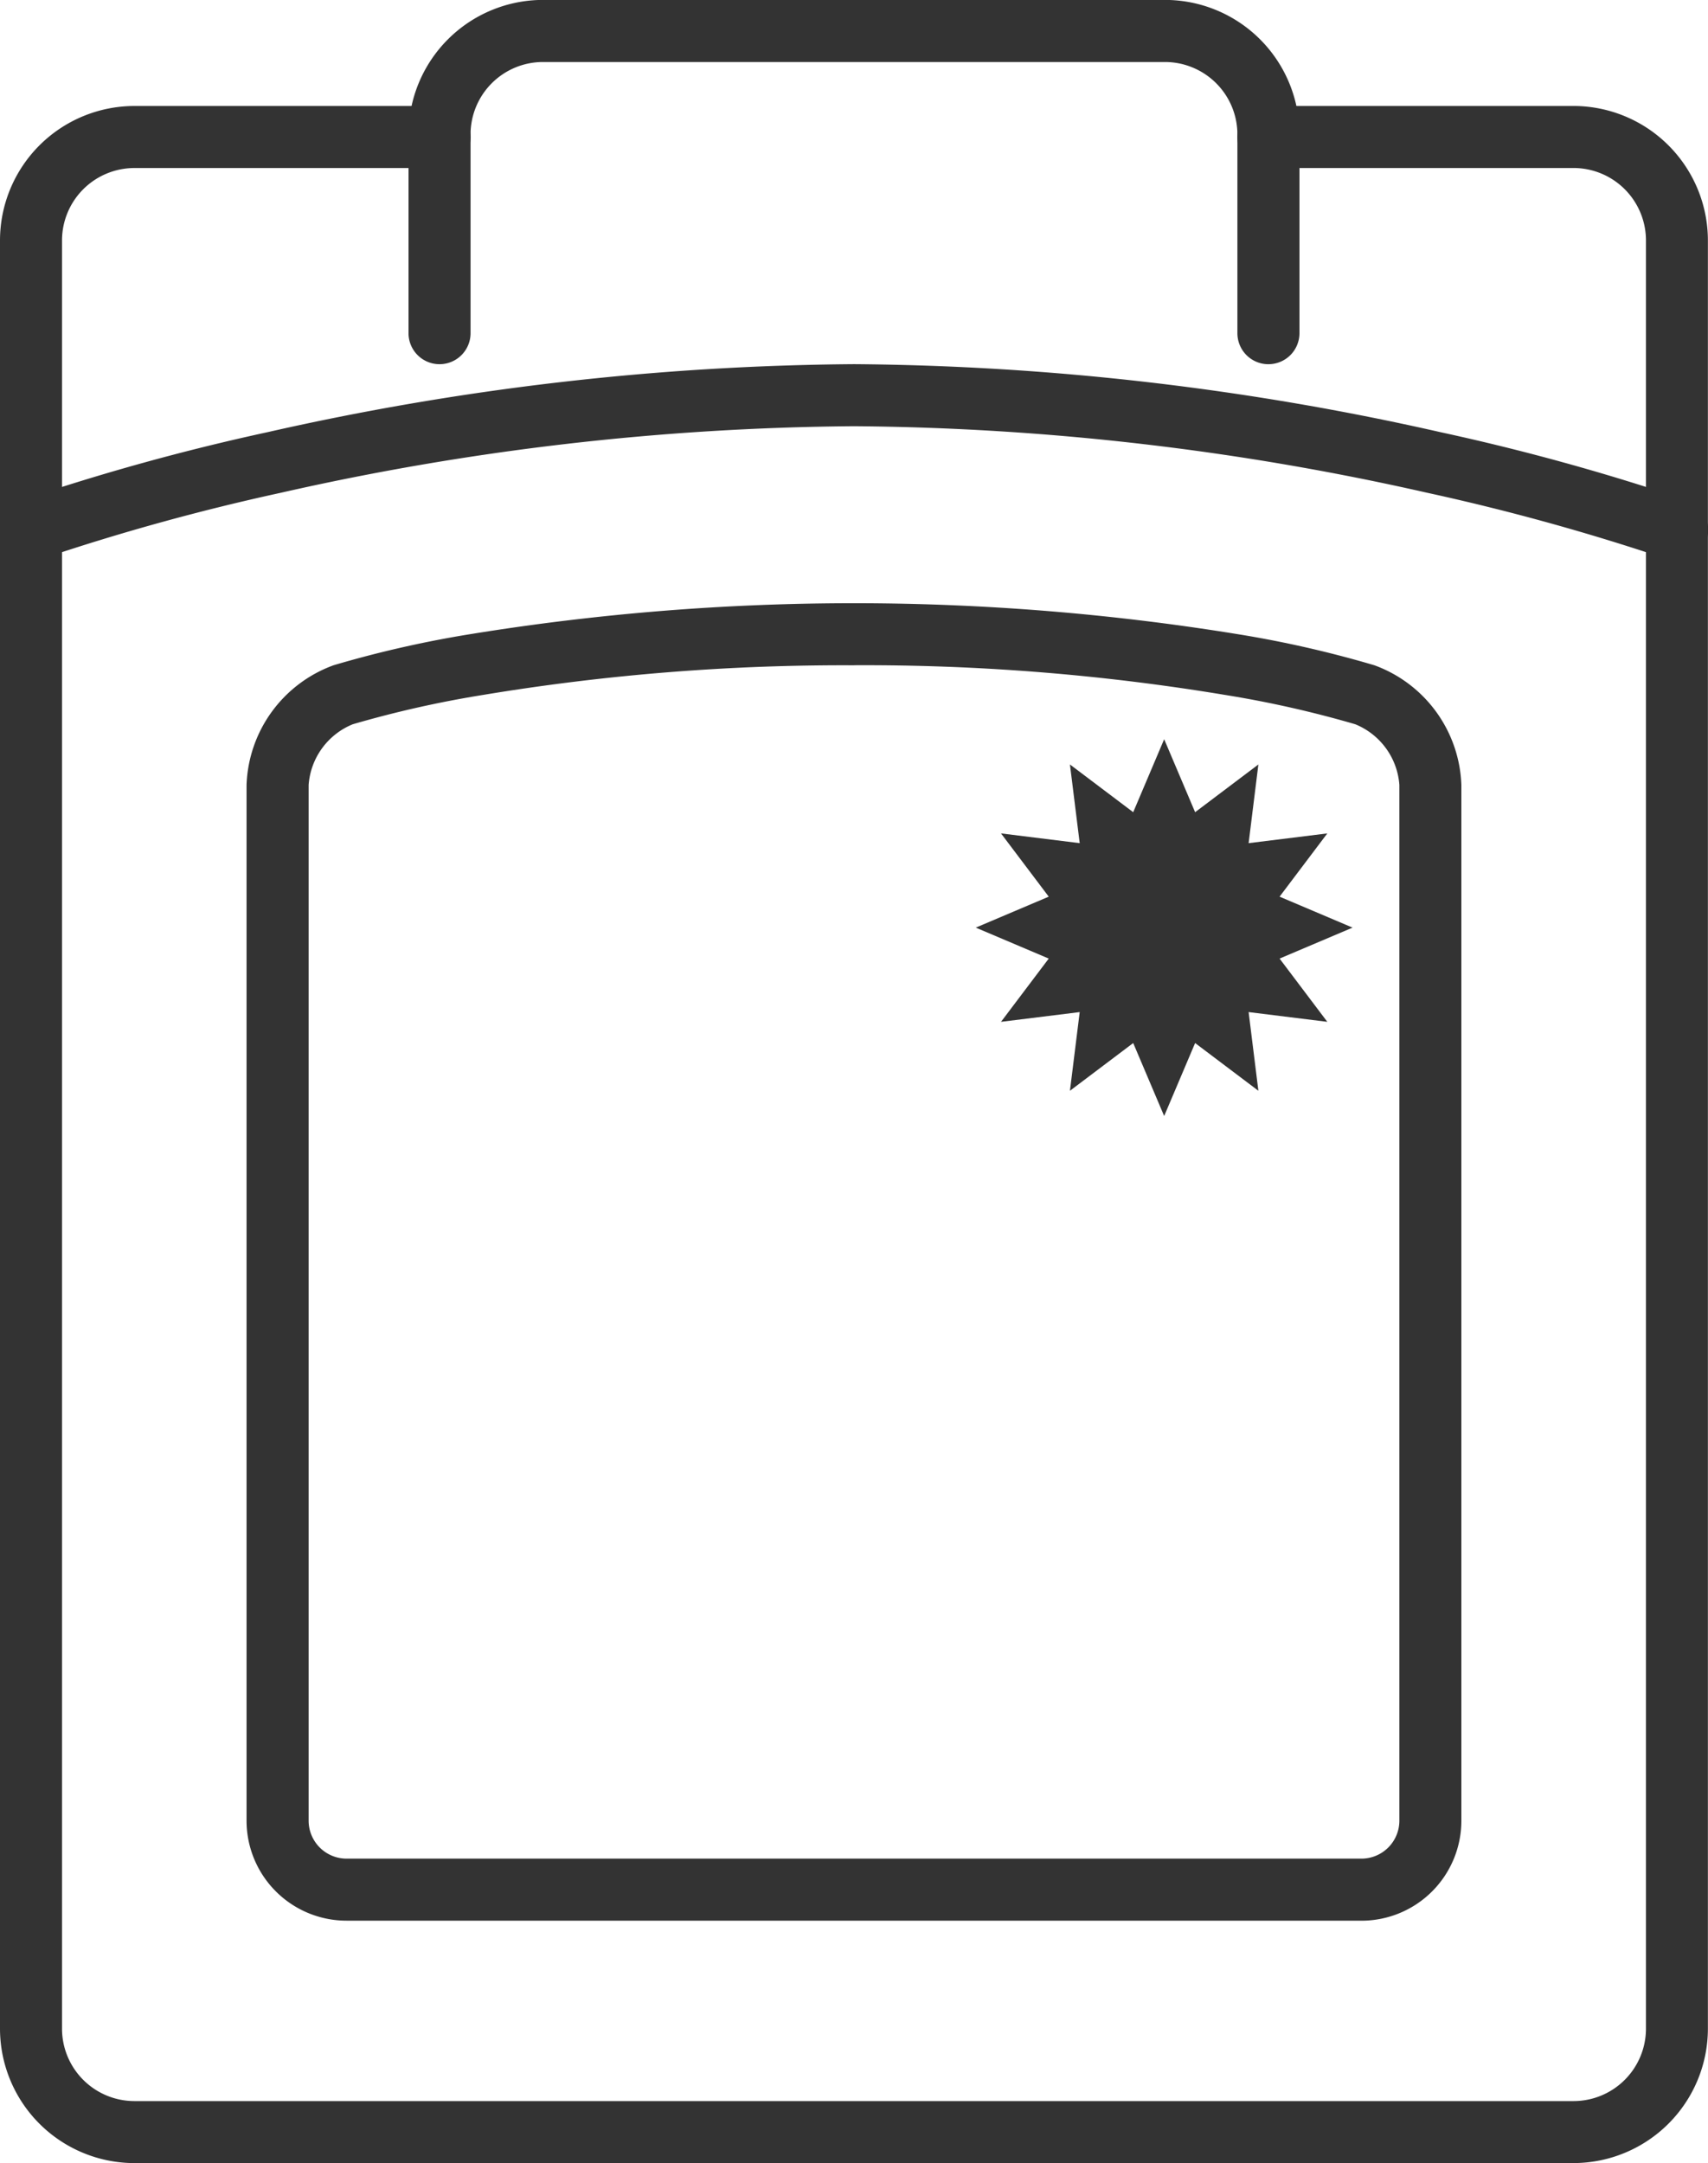 <svg height="106" viewBox="0 0 83.698 106" width="83.698" xmlns="http://www.w3.org/2000/svg" xmlns:xlink="http://www.w3.org/1999/xlink"><clipPath id="a"><path d="m0 0h83.698v106h-83.698z"/></clipPath><g clip-path="url(#a)" fill="#333"><path d="m397.779 17.852a1.52 1.52 0 0 1 -1.52-1.52v-9.742a3.551 3.551 0 0 0 -3.547-3.547h-30.484a3.55 3.55 0 0 0 -3.547 3.547v9.741a1.52 1.52 0 0 1 -3.04 0v-9.741a6.594 6.594 0 0 1 6.587-6.59h30.484a6.594 6.594 0 0 1 6.588 6.59v9.741a1.52 1.52 0 0 1 -1.52 1.52" transform="translate(-335.622 -.004)"/><path d="m82.178 326.679a1.519 1.519 0 0 1 -.514-.09 110.279 110.279 0 0 0 -11.788-3.257 131.16 131.16 0 0 0 -28.026-3.248 131.175 131.175 0 0 0 -28.08 3.26 109.732 109.732 0 0 0 -11.734 3.244 1.52 1.52 0 0 1 -1.029-2.861 110.835 110.835 0 0 1 12.1-3.35 134.261 134.261 0 0 1 28.747-3.334 134.262 134.262 0 0 1 28.746 3.336 110.835 110.835 0 0 1 12.1 3.35 1.52 1.52 0 0 1 -.515 2.951" transform="translate(0 -299.198)"/><path d="m77.118 193.073h-70.525a6.594 6.594 0 0 1 -6.586-6.586v-87.634a6.594 6.594 0 0 1 6.586-6.586h14.954a1.52 1.52 0 0 1 0 3.04h-14.954a3.551 3.551 0 0 0 -3.547 3.547v87.633a3.551 3.551 0 0 0 3.547 3.547h70.525a3.551 3.551 0 0 0 3.547-3.547v-87.634a3.551 3.551 0 0 0 -3.547-3.547h-14.954a1.52 1.52 0 1 1 0-3.04h14.954a6.594 6.594 0 0 1 6.582 6.587v87.633a6.594 6.594 0 0 1 -6.586 6.586" transform="translate(-.007 -87.073)"/><path d="m269.295 589.664h-49.734a4.9 4.9 0 0 1 -4.9-4.9v-50.755a6.484 6.484 0 0 1 4.264-5.865 53.983 53.983 0 0 1 6.768-1.535 117.31 117.31 0 0 1 37.466 0 53.969 53.969 0 0 1 6.768 1.535 6.483 6.483 0 0 1 4.264 5.865v50.757a4.9 4.9 0 0 1 -4.9 4.9m-24.867-61.52a107.844 107.844 0 0 0 -18.124 1.444 52.7 52.7 0 0 0 -6.436 1.446 3.483 3.483 0 0 0 -2.161 2.973v50.757a1.86 1.86 0 0 0 1.858 1.858h49.734a1.86 1.86 0 0 0 1.858-1.858v-50.757a3.483 3.483 0 0 0 -2.162-2.974 52.7 52.7 0 0 0 -6.435-1.446 107.844 107.844 0 0 0 -18.128-1.446" transform="translate(-202.579 -495.544)"/><path d="m867.866 652.724-3.576 1.517 2.339 3.1-3.856-.478.478 3.856-3.1-2.339-1.517 3.576-1.517-3.576-3.1 2.339.478-3.856-3.856.478 2.339-3.1-3.576-1.517 3.576-1.517-2.339-3.1 3.856.478-.478-3.856 3.1 2.339 1.517-3.576 1.517 3.576 3.1-2.339-.478 3.856 3.856-.478-2.339 3.1z" transform="translate(-801.586 -607.267)"/></g></svg>